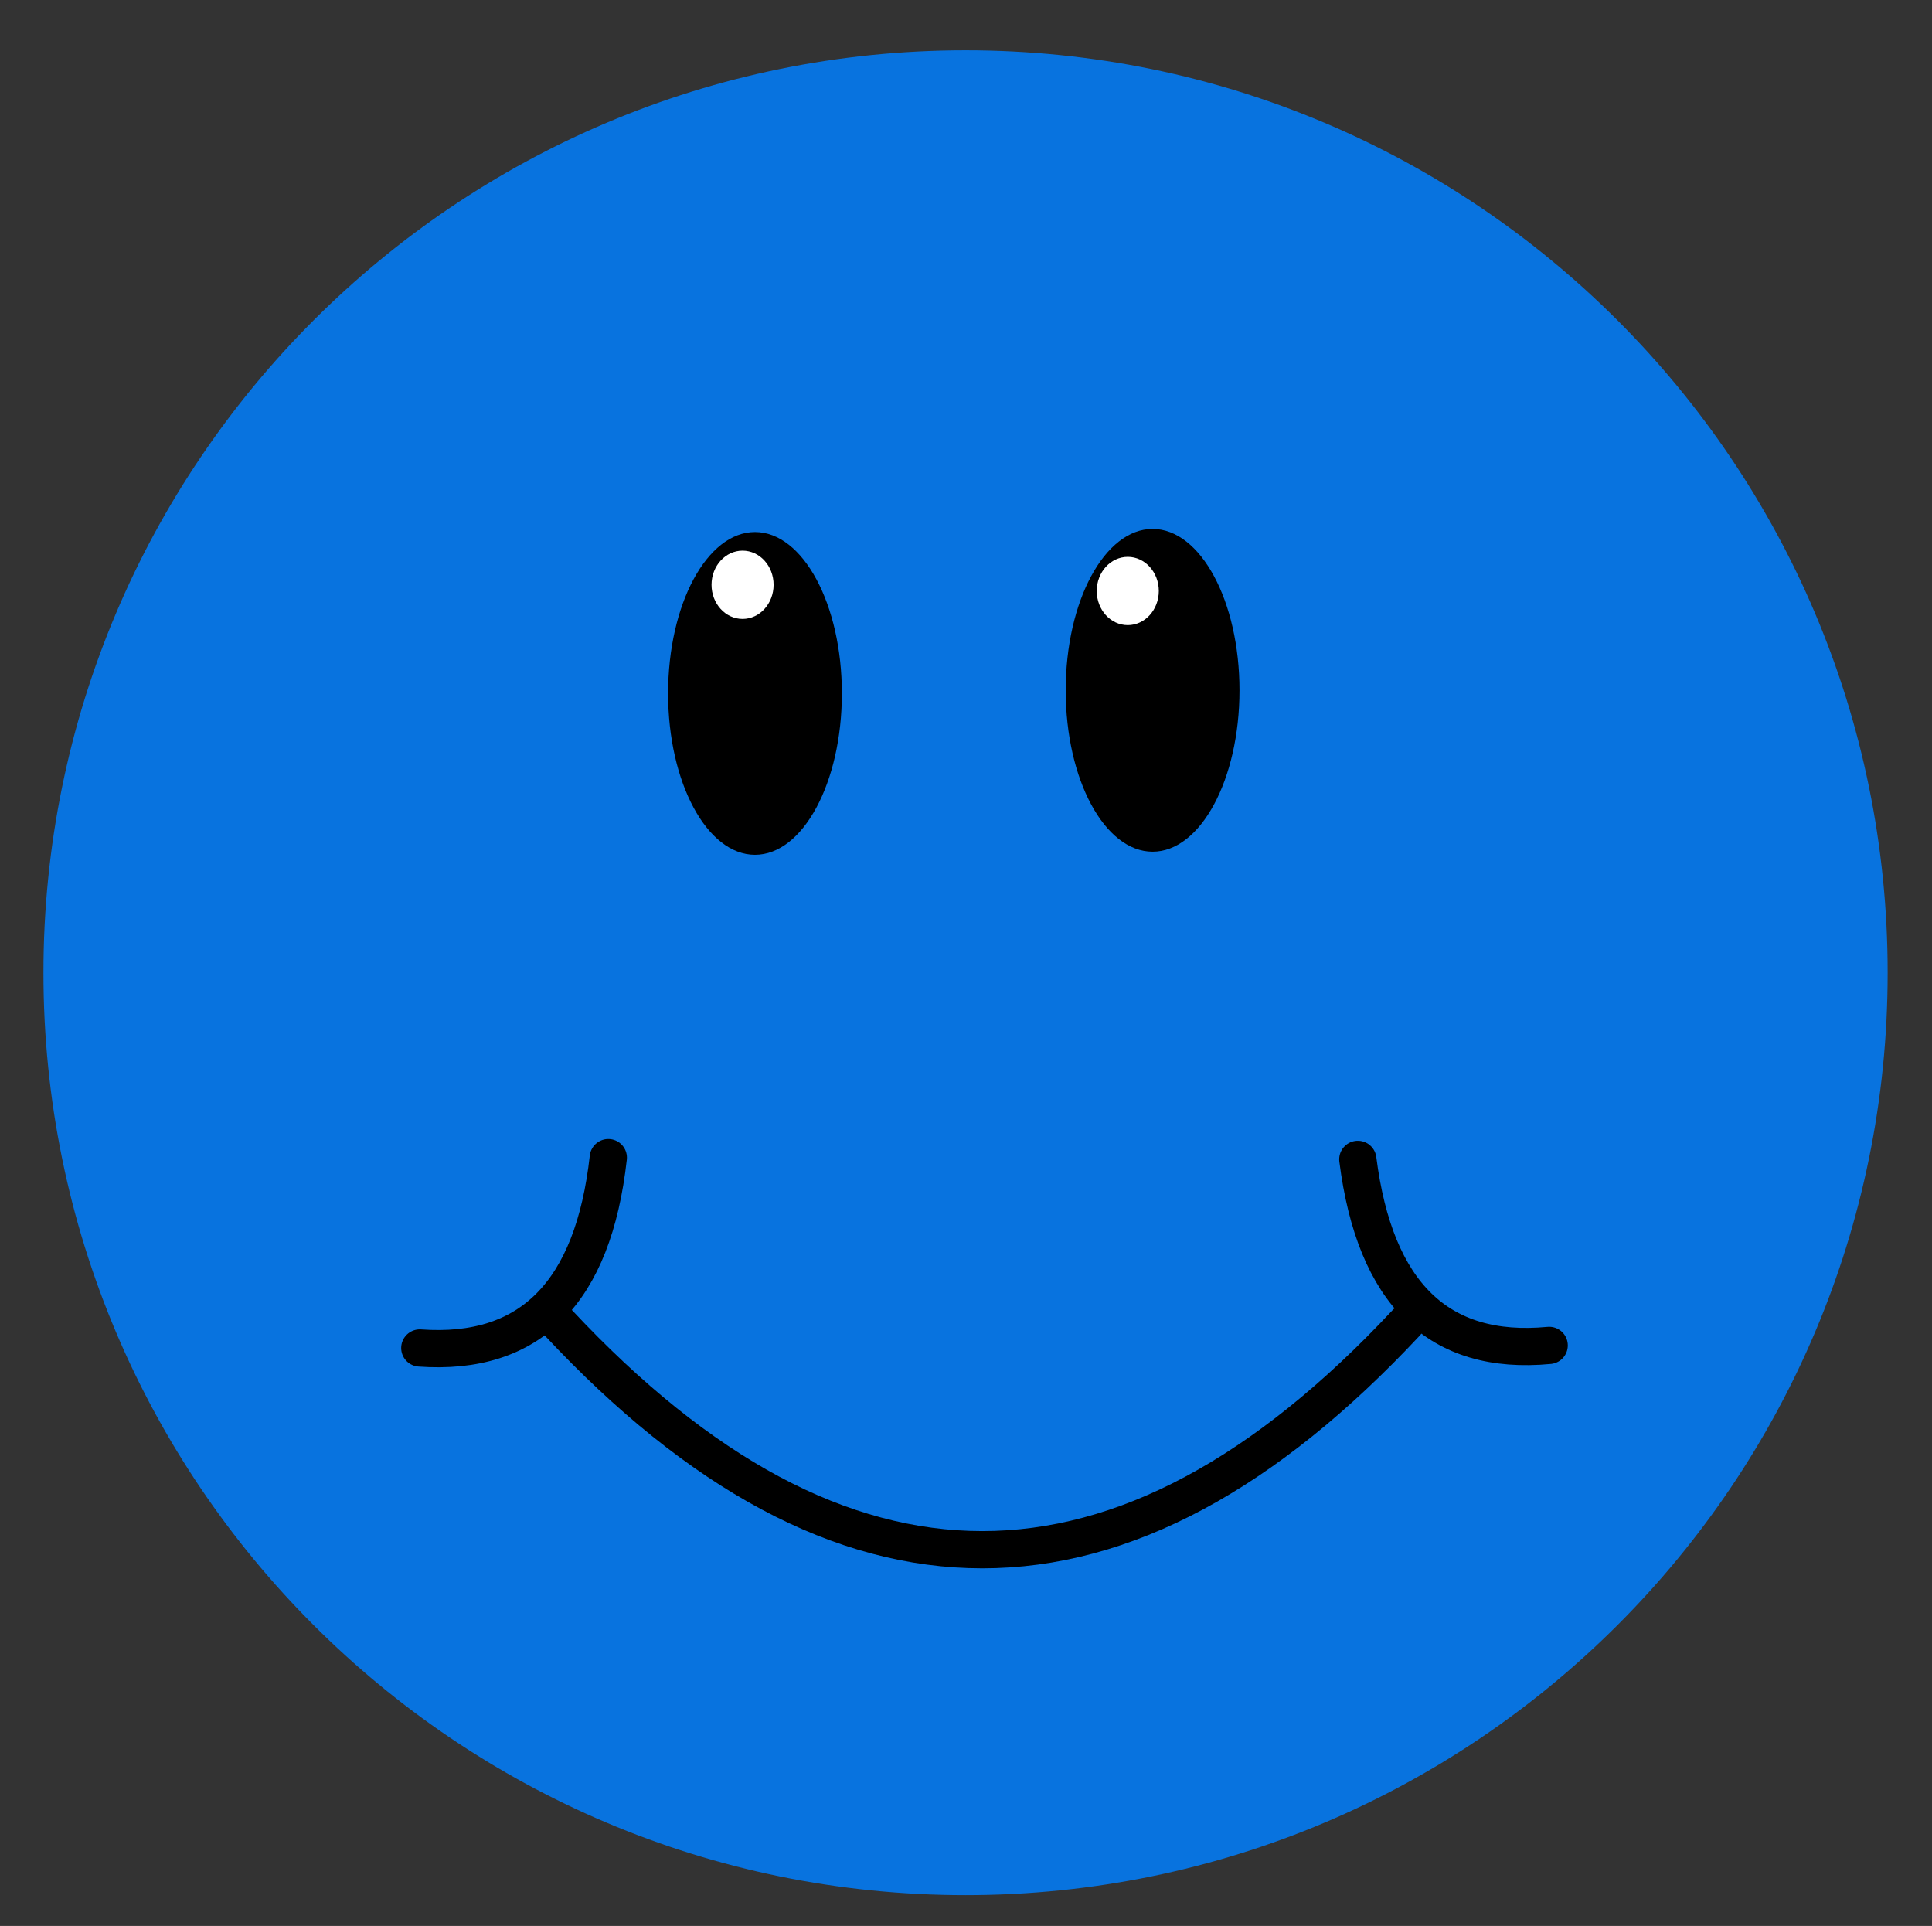 <?xml version="1.0"?><svg width="311.29" height="310.286" xmlns="http://www.w3.org/2000/svg" xmlns:xlink="http://www.w3.org/1999/xlink">
 <rect width="100%" height="100%" fill="#333333" stroke="none"/>
 <title>blue smile</title>
 <defs>
  <linearGradient id="linearGradient5163">
   <stop id="stop5165" stop-color="#b5b5b5" offset="0"/>
   <stop id="stop5167" stop-color="#ffffff" offset="1"/>
  </linearGradient>
  <linearGradient id="linearGradient4146">
   <stop id="stop4148" stop-color="#d30000" offset="0"/>
   <stop id="stop6124" stop-color="#c01616" offset="0.5"/>
   <stop id="stop4150" stop-color="#ff9696" offset="1"/>
  </linearGradient>
  <linearGradient id="linearGradient5147" spreadMethod="reflect" x1="-0.047" y1="0.503" x2="0.5" y2="0.503" xlink:href="#linearGradient4146"/>
  <linearGradient id="linearGradient5169" spreadMethod="reflect" x1="0.042" y1="0.524" x2="0.501" y2="0.524" xlink:href="#linearGradient5163"/>
  <radialGradient r="2.018" cy="0.351" cx="0.336" spreadMethod="pad" id="svg_10">
   <stop stop-color="#ffffff" stop-opacity="0.996" offset="0.004"/>
   <stop stop-color="#ffff00" stop-opacity="0.996" offset="0.312"/>
   <stop offset="0.676" stop-color="#ffff00" stop-opacity="0.996"/>
   <stop offset="0.98" stop-opacity="0.996" stop-color="#ffffff"/>
  </radialGradient>
 </defs>
 <g>
  <title>Layer 1</title>
  <g id="layer1" display="inline">
   <path fill-opacity="0.84" id="path2170" fill="#007fff" stroke="#000000" stroke-miterlimit="4" stroke-width="0" d="m304.143,156.714c0.022,82.07 -66.502,148.612 -148.572,148.612c-82.069,0 -148.593,-66.542 -148.571,-148.612c-0.022,-82.069 66.502,-148.612 148.571,-148.612c82.07,0 148.594,66.542 148.572,148.612z"/>
  </g>
  <g id="layer3" display="inline">
   <g id="svg_1">
    <path id="path7061" fill="none" fill-rule="evenodd" stroke="#000000" stroke-linecap="round" stroke-linejoin="round" stroke-miterlimit="4" stroke-width="6" d="m89.956,213.106c45.543,48.744 91.086,48.762 136.629,0"/>
    <path id="svg_5" fill="none" fill-rule="evenodd" stroke="#000000" stroke-linecap="round" stroke-linejoin="round" stroke-miterlimit="4" stroke-width="6" d="m218.776,186.787c2.762,21.667 13.036,31.661 30.831,29.968"/>
    <path id="svg_6" fill="none" fill-rule="evenodd" stroke="#000000" stroke-linecap="round" stroke-linejoin="round" stroke-miterlimit="4" stroke-width="6" d="m67.64,217.173c17.814,1.282 27.941,-8.936 30.372,-30.667"/>
   </g>
  </g>
  <g id="layer4" display="none">
   <path id="path5134" fill="none" fill-rule="evenodd" stroke="#402b00" stroke-linecap="round" stroke-linejoin="round" stroke-miterlimit="4" stroke-width="18" d="m83.286,235.144c46.991,-34.48 96.874,-44.277 150.895,0"/>
   <rect id="rect5136" fill="#402b00" stroke-linecap="round" stroke-linejoin="round" stroke-miterlimit="4" stroke-width="12" transform="matrix(0.928, 0.373, -0.373, 0.928, 0, 0)" x="125.888" y="29.005" width="32.857" height="62.857" rx="16.429" ry="16.429"/>
   <rect id="rect5138" fill="#402b00" stroke-linecap="round" stroke-linejoin="round" stroke-miterlimit="4" stroke-width="12" transform="matrix(0.929, -0.37, 0.37, 0.929, 0, 0)" x="128.717" y="145.106" width="32.857" height="62.857" ry="16.429"/>
  </g>
  <g id="layer12" display="none">
   <path id="path2475" fill="none" fill-rule="evenodd" stroke="#402b00" stroke-linecap="round" stroke-linejoin="round" stroke-miterlimit="4" stroke-width="18" d="m83.168,234.311c46.991,-34.481 96.875,-44.278 150.895,0"/>
   <rect id="rect2477" fill="#402b00" stroke-linecap="round" stroke-linejoin="round" stroke-miterlimit="4" stroke-width="12" transform="matrix(-0.787, 0.617, -0.617, -0.787, 0, 0)" x="-33.319" y="-188.25" width="32.857" height="62.857" rx="16.429" ry="16.429"/>
   <rect id="rect2479" fill="#402b00" stroke-linecap="round" stroke-linejoin="round" stroke-miterlimit="4" stroke-width="12" transform="matrix(-0.785, -0.62, 0.62, -0.785, 0, 0)" x="-244.689" y="3.336" width="32.857" height="62.857" ry="16.429"/>
  </g>
  <g id="layer5" display="none">
   <path id="path5149" fill="none" fill-rule="evenodd" stroke="#402b00" stroke-linecap="round" stroke-linejoin="round" stroke-miterlimit="4" stroke-width="18" d="m83.286,199.147c46.939,11.274 97.329,13.41 150.895,0"/>
   <path id="rect2203" fill="url(#linearGradient5147)" stroke="#7c0202" stroke-linecap="round" stroke-linejoin="round" stroke-miterlimit="4" stroke-width="12" d="m103.321,201.097c35.977,7.484 73.146,9.604 112.921,0c-1.274,18.466 -5.89,36.931 -16.482,55.397c-30.154,9.663 -49.989,11.624 -78.715,-0.622c-11.363,-18.465 -17.669,-36.309 -17.724,-54.775z"/>
   <rect id="rect5151" fill="#402b00" stroke-linecap="round" stroke-linejoin="round" stroke-miterlimit="4" stroke-width="12" transform="matrix(0.009, 1, -1, 0.009, 0, 0)" x="94.799" y="-139.919" width="32.857" height="62.857" rx="16.429" ry="16.429"/>
   <rect id="rect5153" fill="#402b00" stroke-linecap="round" stroke-linejoin="round" stroke-miterlimit="4" stroke-width="12" transform="matrix(-0.014, -1, 1, -0.014, 0, 0)" x="-129.574" y="167.131" width="32.857" height="62.857" ry="16.429"/>
   <rect id="rect2213" fill="#402b00" stroke-linecap="round" stroke-linejoin="round" stroke-miterlimit="4" stroke-width="12" transform="matrix(0.752, -0.659, 0.667, 0.745, 0, 0)" x="70.067" y="212.285" width="32.855" height="43.722" ry="16.428"/>
   <rect id="rect2215" fill="#402b00" stroke-linecap="round" stroke-linejoin="round" stroke-miterlimit="4" stroke-width="12" transform="matrix(0.659, 0.752, -0.745, 0.667, 0, 0)" x="128.003" y="-6.418" width="32.855" height="43.722" ry="16.428"/>
  </g>
  <g id="layer6" display="none">
   <path id="path6127" fill="none" fill-rule="evenodd" stroke="#402b00" stroke-linecap="round" stroke-linejoin="round" stroke-miterlimit="4" stroke-width="18" d="m96.804,213.143c36.716,17.448 98.197,32.679 137.215,-3.731"/>
   <rect id="rect6129" fill="#402b00" stroke-linecap="round" stroke-linejoin="round" stroke-miterlimit="4" stroke-width="12" transform="matrix(0, 1, -1, 0, 0, 0)" x="93.857" y="-140.714" width="32.857" height="62.857" rx="16.429" ry="16.429"/>
   <rect id="rect6131" fill="#402b00" stroke-linecap="round" stroke-linejoin="round" stroke-miterlimit="4" stroke-width="12" x="183.571" y="78.857" width="32.857" height="62.857" ry="16.429"/>
  </g>
  <g id="layer8" display="none">
   <path id="path3202" fill="none" fill-rule="evenodd" stroke="#402b00" stroke-linecap="round" stroke-linejoin="round" stroke-miterlimit="4" stroke-width="18" d="m93.782,220.033c68.788,-78.996 69.111,72.616 135.584,-13.015"/>
   <rect id="rect3204" fill="#402b00" stroke-linecap="round" stroke-linejoin="round" stroke-miterlimit="4" stroke-width="12" transform="matrix(0.989, 0.146, -0.146, 0.989, 0, 0)" x="107.831" y="61.663" width="32.857" height="62.857" rx="16.429" ry="16.429"/>
   <rect id="rect3206" fill="#402b00" stroke-linecap="round" stroke-linejoin="round" stroke-miterlimit="4" stroke-width="12" transform="matrix(0.986, -0.167, 0.167, 0.986, 0, 0)" x="162.319" y="110.741" width="32.857" height="62.857" ry="16.429"/>
  </g>
  <g id="layer9" display="none">
   <path id="path3209" fill="none" fill-rule="evenodd" stroke="#402b00" stroke-linecap="round" stroke-linejoin="round" stroke-miterlimit="4" stroke-width="16.705" d="m95.652,236.754c49.095,2.579 79.628,-46.617 126.163,-44.161"/>
   <rect id="rect3211" fill="#402b00" stroke-linecap="round" stroke-linejoin="round" stroke-miterlimit="4" stroke-width="12" x="92.857" y="78.857" width="32.857" height="62.857" rx="16.429" ry="16.429"/>
   <rect id="rect3213" fill="#402b00" stroke-linecap="round" stroke-linejoin="round" stroke-miterlimit="4" stroke-width="12" x="183.571" y="78.857" width="32.857" height="62.857" ry="16.429"/>
  </g>
  <g id="layer10" display="none">
   <path id="rect3222" fill="url(#linearGradient5169)" stroke="#402b00" stroke-linecap="round" stroke-linejoin="round" stroke-miterlimit="4" stroke-width="12.58" d="m89.421,168.949l135.827,0c8.224,0 14.845,7.328 14.845,16.43c-2.17,21.241 -12.07,58.774 -40.02,71.38c-25.272,11.398 -67.052,9.836 -84.714,0.845c-30.621,-15.589 -40.783,-52.721 -40.783,-72.225c0,-9.102 6.621,-16.43 14.845,-16.43l0,0z"/>
   <rect id="rect5173" fill="#402b00" stroke-linecap="round" stroke-linejoin="round" stroke-miterlimit="4" stroke-width="12" transform="matrix(0.009, 1, -1, 0.009, 0, 0)" x="80.015" y="-140.047" width="32.857" height="62.857" rx="16.429" ry="16.429"/>
   <rect id="rect5175" fill="#402b00" stroke-linecap="round" stroke-linejoin="round" stroke-miterlimit="4" stroke-width="12" transform="matrix(-0.014, -1, 1, -0.014, 0, 0)" x="-114.791" y="167.343" width="32.857" height="62.857" ry="16.429"/>
   <rect id="rect5177" fill="#402b00" stroke-linecap="round" stroke-linejoin="round" stroke-miterlimit="4" stroke-width="12" transform="matrix(0.752, -0.659, 0.667, 0.745, 0, 0)" x="79.933" y="201.168" width="32.855" height="43.722" ry="16.428"/>
   <rect id="rect5179" fill="#402b00" stroke-linecap="round" stroke-linejoin="round" stroke-miterlimit="4" stroke-width="12" transform="matrix(0.659, 0.752, -0.745, 0.667, 0, 0)" x="116.99" y="-16.166" width="32.855" height="43.722" ry="16.428"/>
   <path id="path5181" fill="none" fill-rule="evenodd" stroke="#402b00" stroke-linecap="round" stroke-linejoin="round" stroke-miterlimit="4" stroke-width="12" d="m83.26,213.653c46.41,11.336 96.232,13.484 149.194,0"/>
  </g>
  <g id="layer11" display="none">
   <path id="path4890" fill="none" fill-rule="evenodd" stroke="#402b00" stroke-linecap="round" stroke-linejoin="round" stroke-miterlimit="4" stroke-width="18" d="m83.286,210.684c52.473,0.259 101.532,1.214 150.895,0"/>
   <rect id="rect4892" fill="#402b00" stroke-linecap="round" stroke-linejoin="round" stroke-miterlimit="4" stroke-width="12" x="92.857" y="78.857" width="32.857" height="62.857" rx="16.429" ry="16.429"/>
   <rect id="rect4894" fill="#402b00" stroke-linecap="round" stroke-linejoin="round" stroke-miterlimit="4" stroke-width="12" x="183.571" y="78.857" width="32.857" height="62.857" ry="16.429"/>
  </g>
  <g id="layer2" display="inline"/>
  <ellipse ry="26" rx="14" id="svg_3" cy="111.714" cx="121.645" stroke-linecap="round" stroke-linejoin="round" stroke-width="3" fill="#000000"/>
  <ellipse id="svg_4" ry="26" rx="14" cy="111.213" cx="185.71" stroke-linecap="round" stroke-linejoin="round" stroke-width="0" fill="#000000"/>
  <ellipse fill="#ffffff" stroke="#000000" stroke-width="0" stroke-linejoin="round" stroke-linecap="round" cx="119.645" cy="94.214" id="svg_7" rx="5" ry="5.5"/>
  <ellipse fill="#ffffff" stroke="#000000" stroke-width="0" stroke-linejoin="round" stroke-linecap="round" cx="181.71" cy="95.213" rx="5" ry="5.5" id="svg_9"/>
 </g>
</svg>